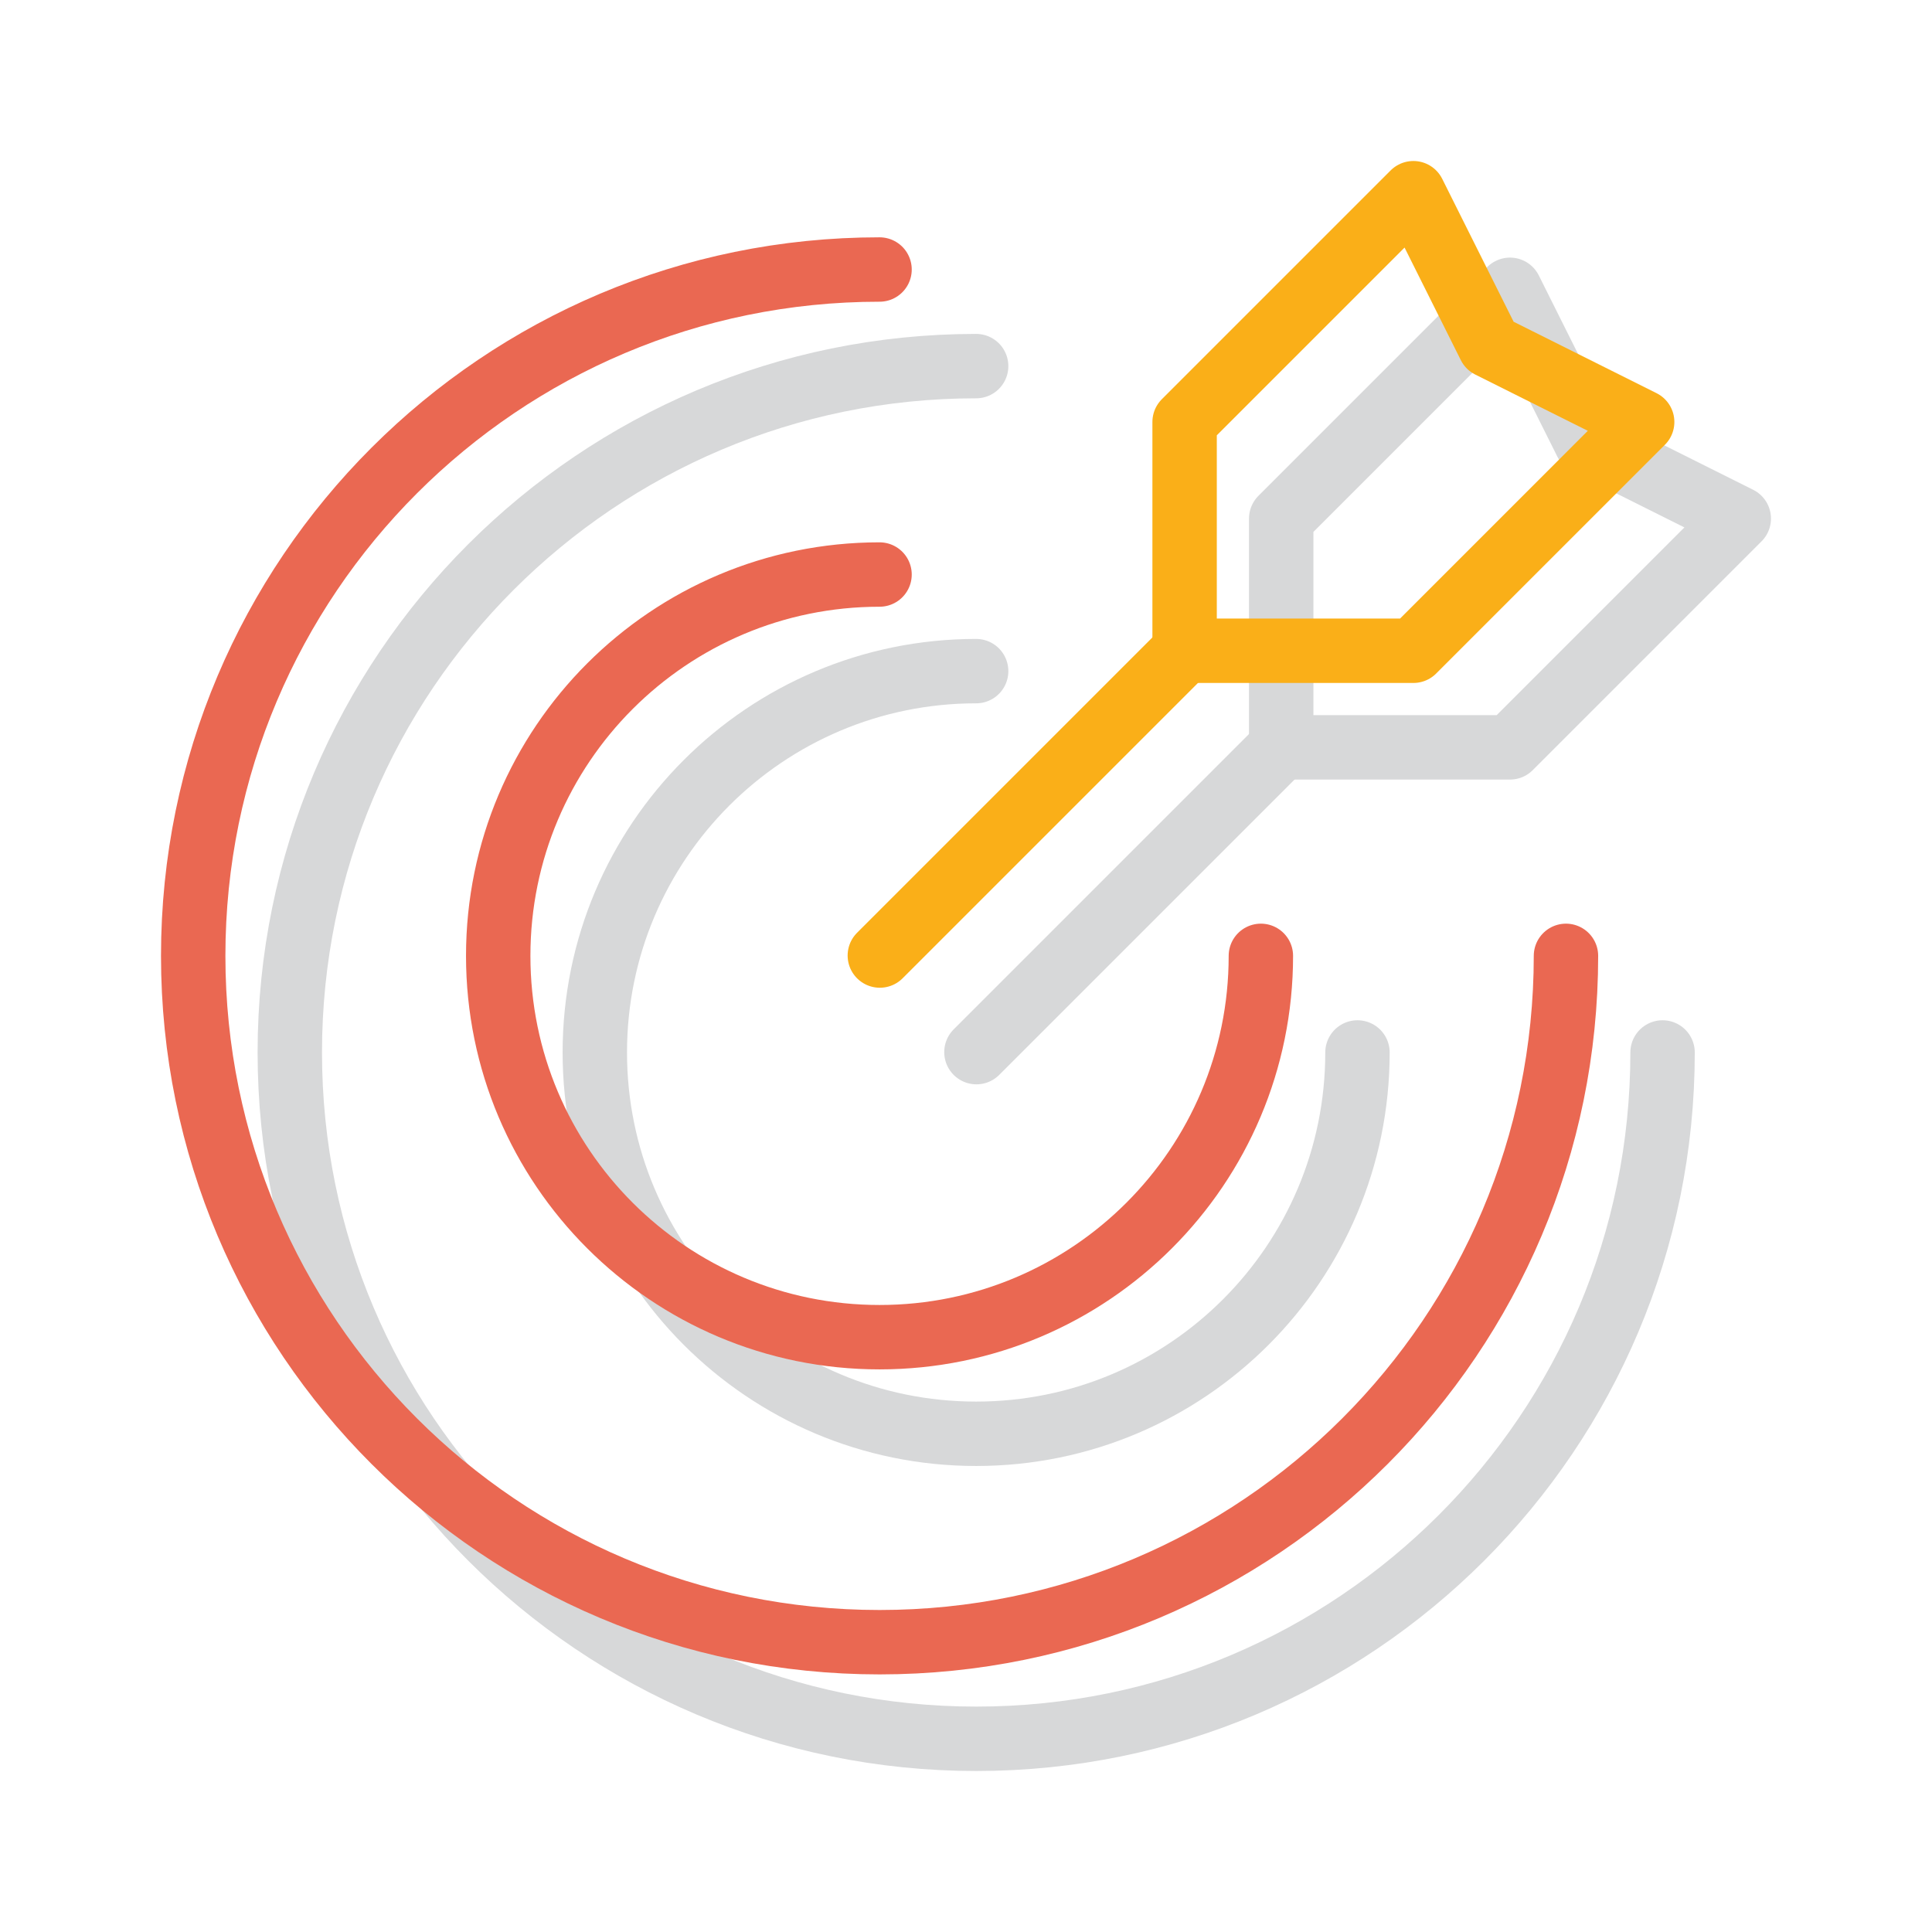<svg width="120" height="120" viewBox="0 0 120 120" fill="none" xmlns="http://www.w3.org/2000/svg">
<path d="M103.265 65.37C103.265 88.915 84.18 108 60.635 108C37.09 108 18 88.915 18 65.37C18 41.825 37.085 22.74 60.63 22.74" stroke="#D7D8D9" stroke-width="4" stroke-linecap="round" stroke-linejoin="round"/>
<path d="M84.315 65.37C84.315 78.45 73.71 89.055 60.63 89.055C47.55 89.055 36.945 78.45 36.945 65.37C36.945 52.29 47.55 41.685 60.63 41.685" stroke="#D7D8D9" stroke-width="4" stroke-linecap="round" stroke-linejoin="round"/>
<path fill-rule="evenodd" clip-rule="evenodd" d="M93.788 18L79.578 32.21V46.42H93.788L107.998 32.21L98.523 27.475L93.788 18Z" stroke="#D7D8D9" stroke-width="4" stroke-linecap="round" stroke-linejoin="round"/>
<path d="M79.598 46.4L60.648 65.35" stroke="#D7D8D9" stroke-width="4" stroke-linecap="round" stroke-linejoin="round"/>
<path d="M97.265 59.37C97.265 82.915 78.18 102 54.635 102C31.09 102 12 82.915 12 59.37C12 35.825 31.085 16.74 54.63 16.74" stroke="#EA6852" stroke-width="4" stroke-linecap="round" stroke-linejoin="round"/>
<path d="M78.315 59.37C78.315 72.45 67.71 83.055 54.63 83.055C41.55 83.055 30.945 72.45 30.945 59.37C30.945 46.29 41.55 35.685 54.63 35.685" stroke="#EA6852" stroke-width="4" stroke-linecap="round" stroke-linejoin="round"/>
<path fill-rule="evenodd" clip-rule="evenodd" d="M87.788 12L73.578 26.21V40.42H87.788L101.998 26.21L92.523 21.475L87.788 12Z" stroke="#FAAF18" stroke-width="4" stroke-linecap="round" stroke-linejoin="round"/>
<path d="M73.598 40.4L54.648 59.35" stroke="#FAAF18" stroke-width="4" stroke-linecap="round" stroke-linejoin="round"/>
</svg>
